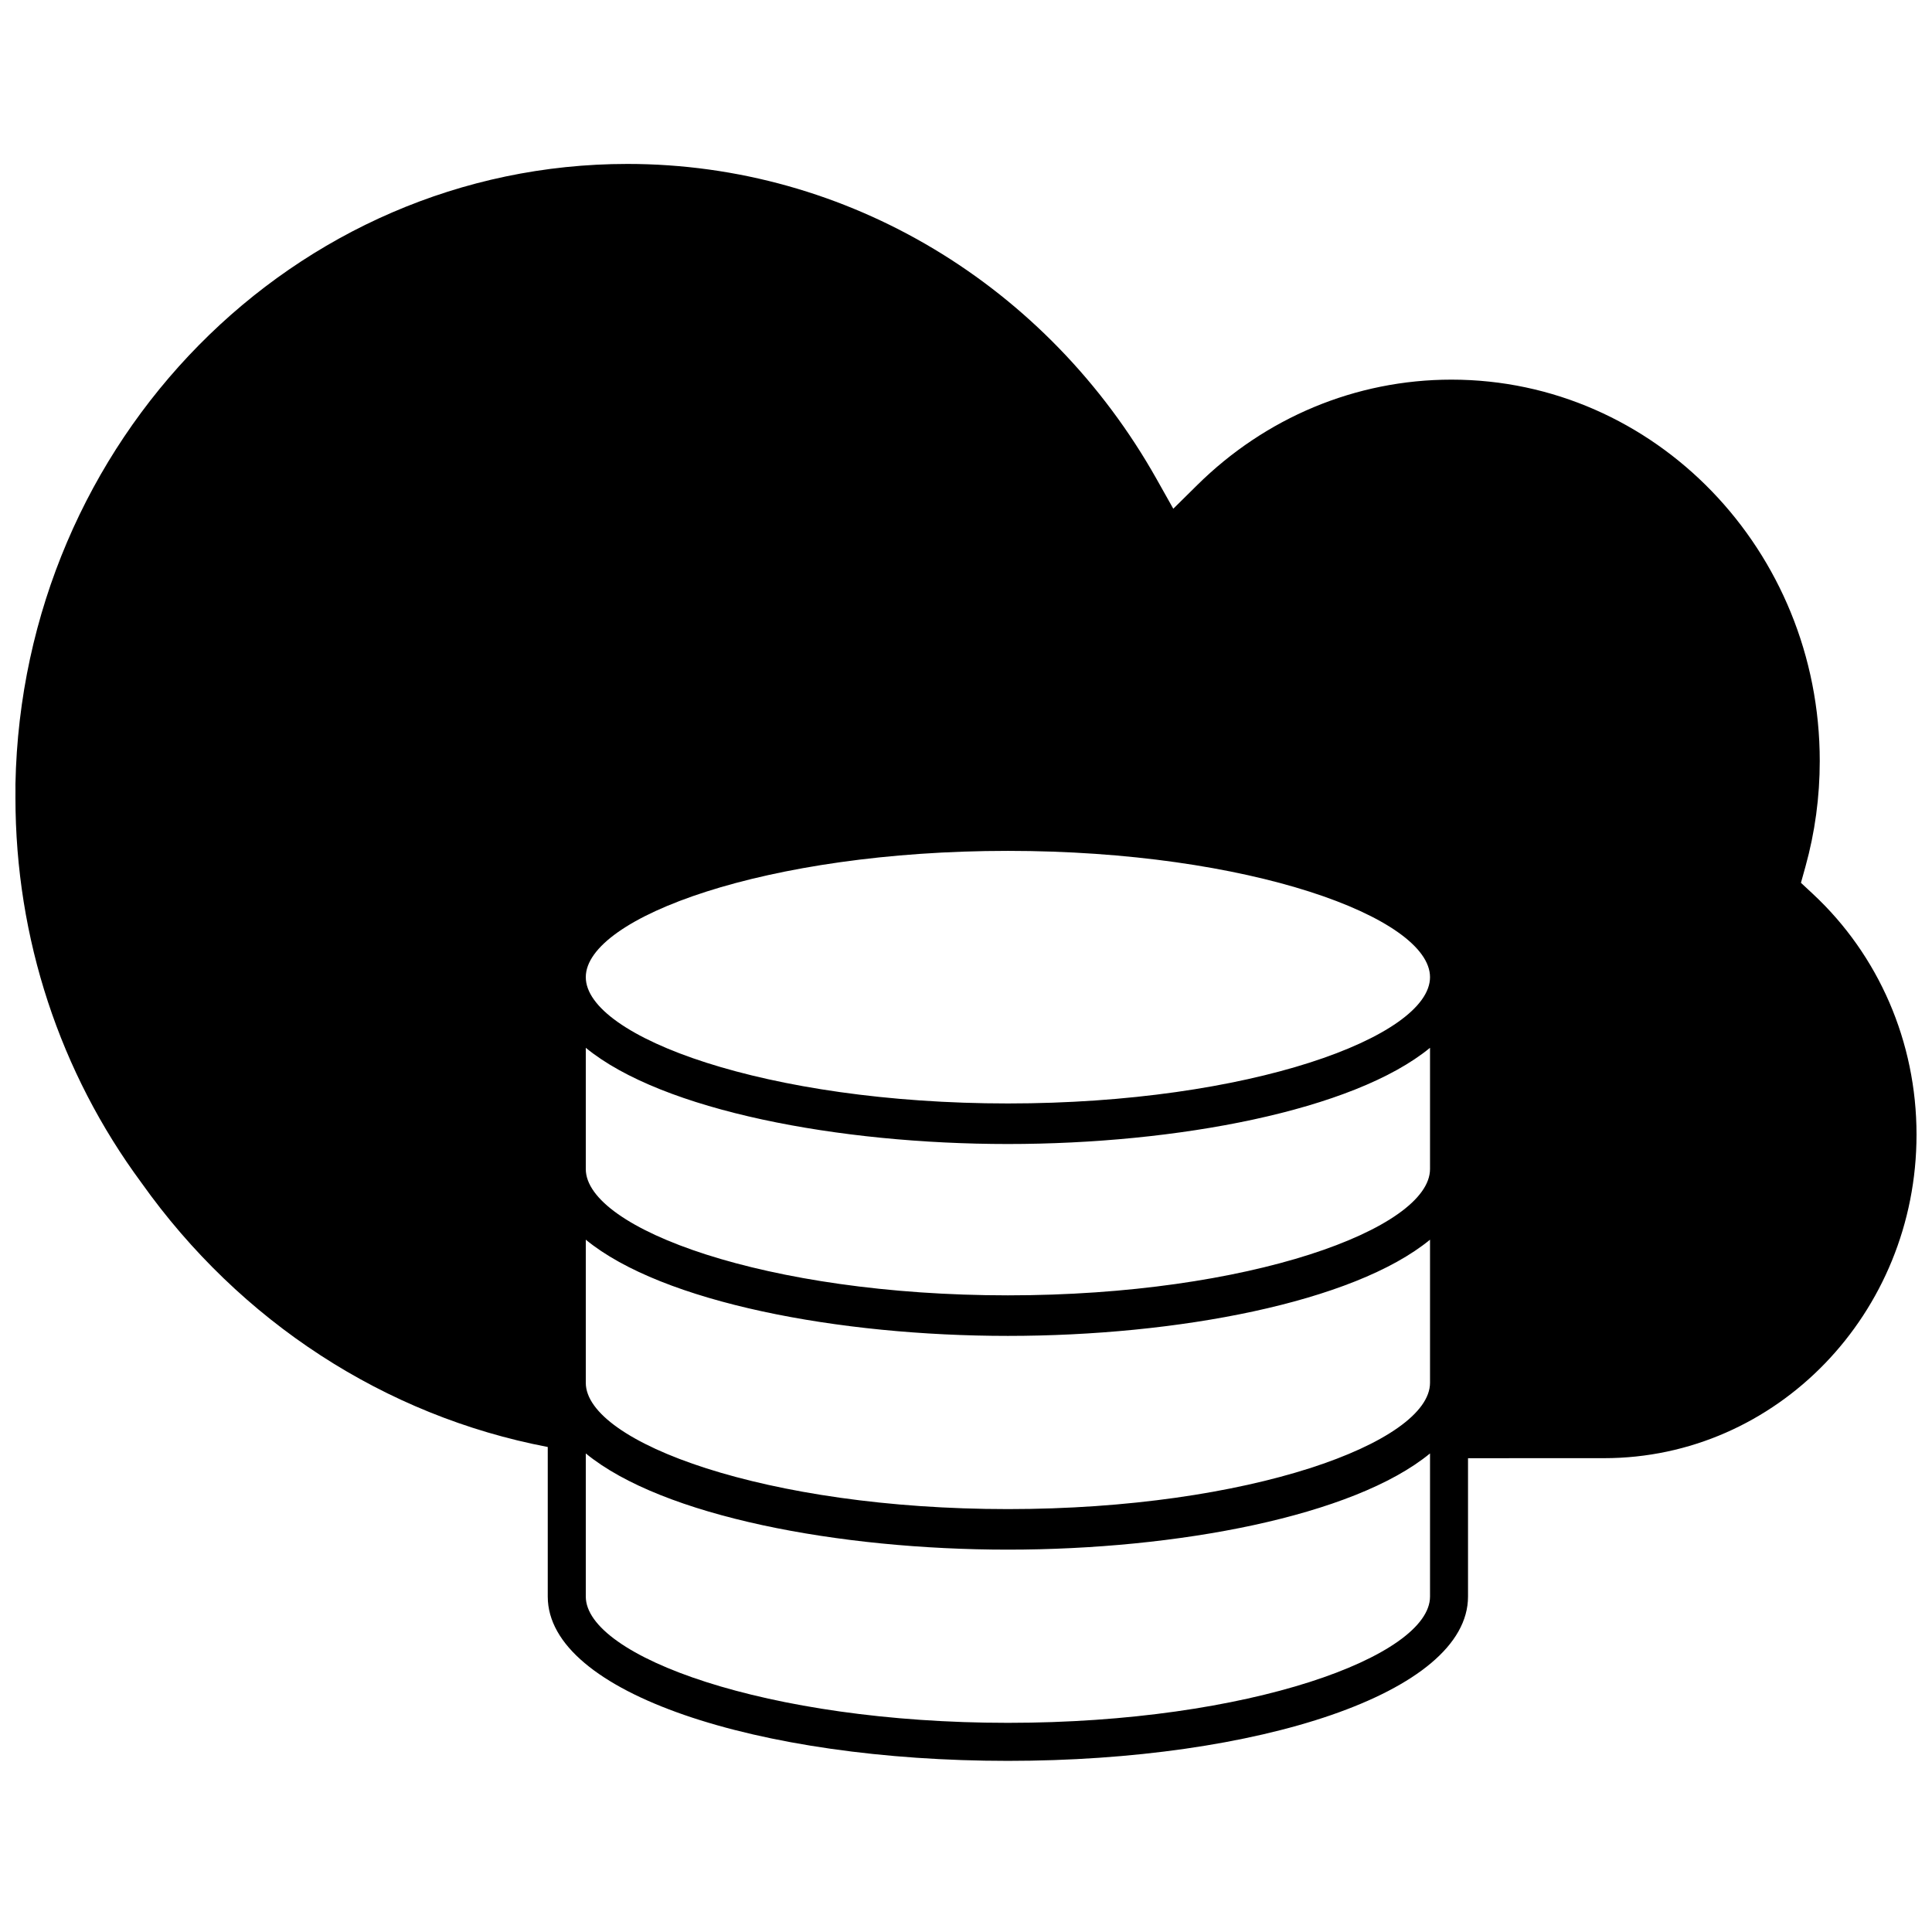 <?xml version="1.0" encoding="UTF-8"?>
<!-- Uploaded to: ICON Repo, www.svgrepo.com, Generator: ICON Repo Mixer Tools -->
<svg width="800px" height="800px" version="1.1" viewBox="144 144 512 512" xmlns="http://www.w3.org/2000/svg">
 <defs>
  <clipPath id="a">
   <path d="m148.09 187h503.81v424h-503.81z"/>
  </clipPath>
 </defs>
 <g clip-path="url(#a)">
  <path d="m533.04 530.44v36.664c0 25.637-55.922 43.543-121.94 43.543-66.016 0-121.94-17.906-121.94-43.543v-39.637c-43.133-8.238-81.559-33.215-107.67-70.012-21.57-29.18-33.398-64.691-33.398-102.09 0-0.844 0-0.844 0.008-1.688-0.004-0.723-0.008-1.301-0.008-1.883 1.797-91.152 73.852-164.35 162.18-164.35 58.41 0 111.4 32.23 140.26 83.547l4.402 7.828 6.328-6.254c18.039-17.836 41.938-27.957 67.391-27.957 53.906 0 97.602 45.246 97.602 101.05 0 9.582-1.285 18.977-3.789 27.996l-1.195 4.297 3.207 2.988c17.344 16.168 27.422 39.109 27.422 63.746 0 47.355-37.078 85.746-82.816 85.746zm-121.94-43.16c64.027 0 111.87-17.672 111.87-33.473v-32.129c-20.301 16.672-67.141 25.496-111.87 25.496-44.727 0-91.562-8.824-111.86-25.496v32.129c0 15.801 47.836 33.473 111.86 33.473zm0-117.79c-64.027 0-111.86 17.672-111.86 33.465 0 15.805 47.836 33.473 111.86 33.473 64.027 0 111.87-17.668 111.87-33.473 0-15.793-47.84-33.465-111.87-33.465zm0 231.08c64.027 0 111.87-17.668 111.87-33.465v-37.93c-20.301 16.672-67.141 25.496-111.87 25.496-44.727 0-91.562-8.824-111.86-25.496v37.93c0 15.797 47.836 33.465 111.86 33.465zm-111.86-128.04v37.926c0 15.797 47.836 33.469 111.86 33.469 64.027 0 111.87-17.672 111.87-33.469v-37.926c-20.301 16.672-67.141 25.496-111.87 25.496-44.727 0-91.562-8.824-111.86-25.496z"/>
 </g>
</svg>